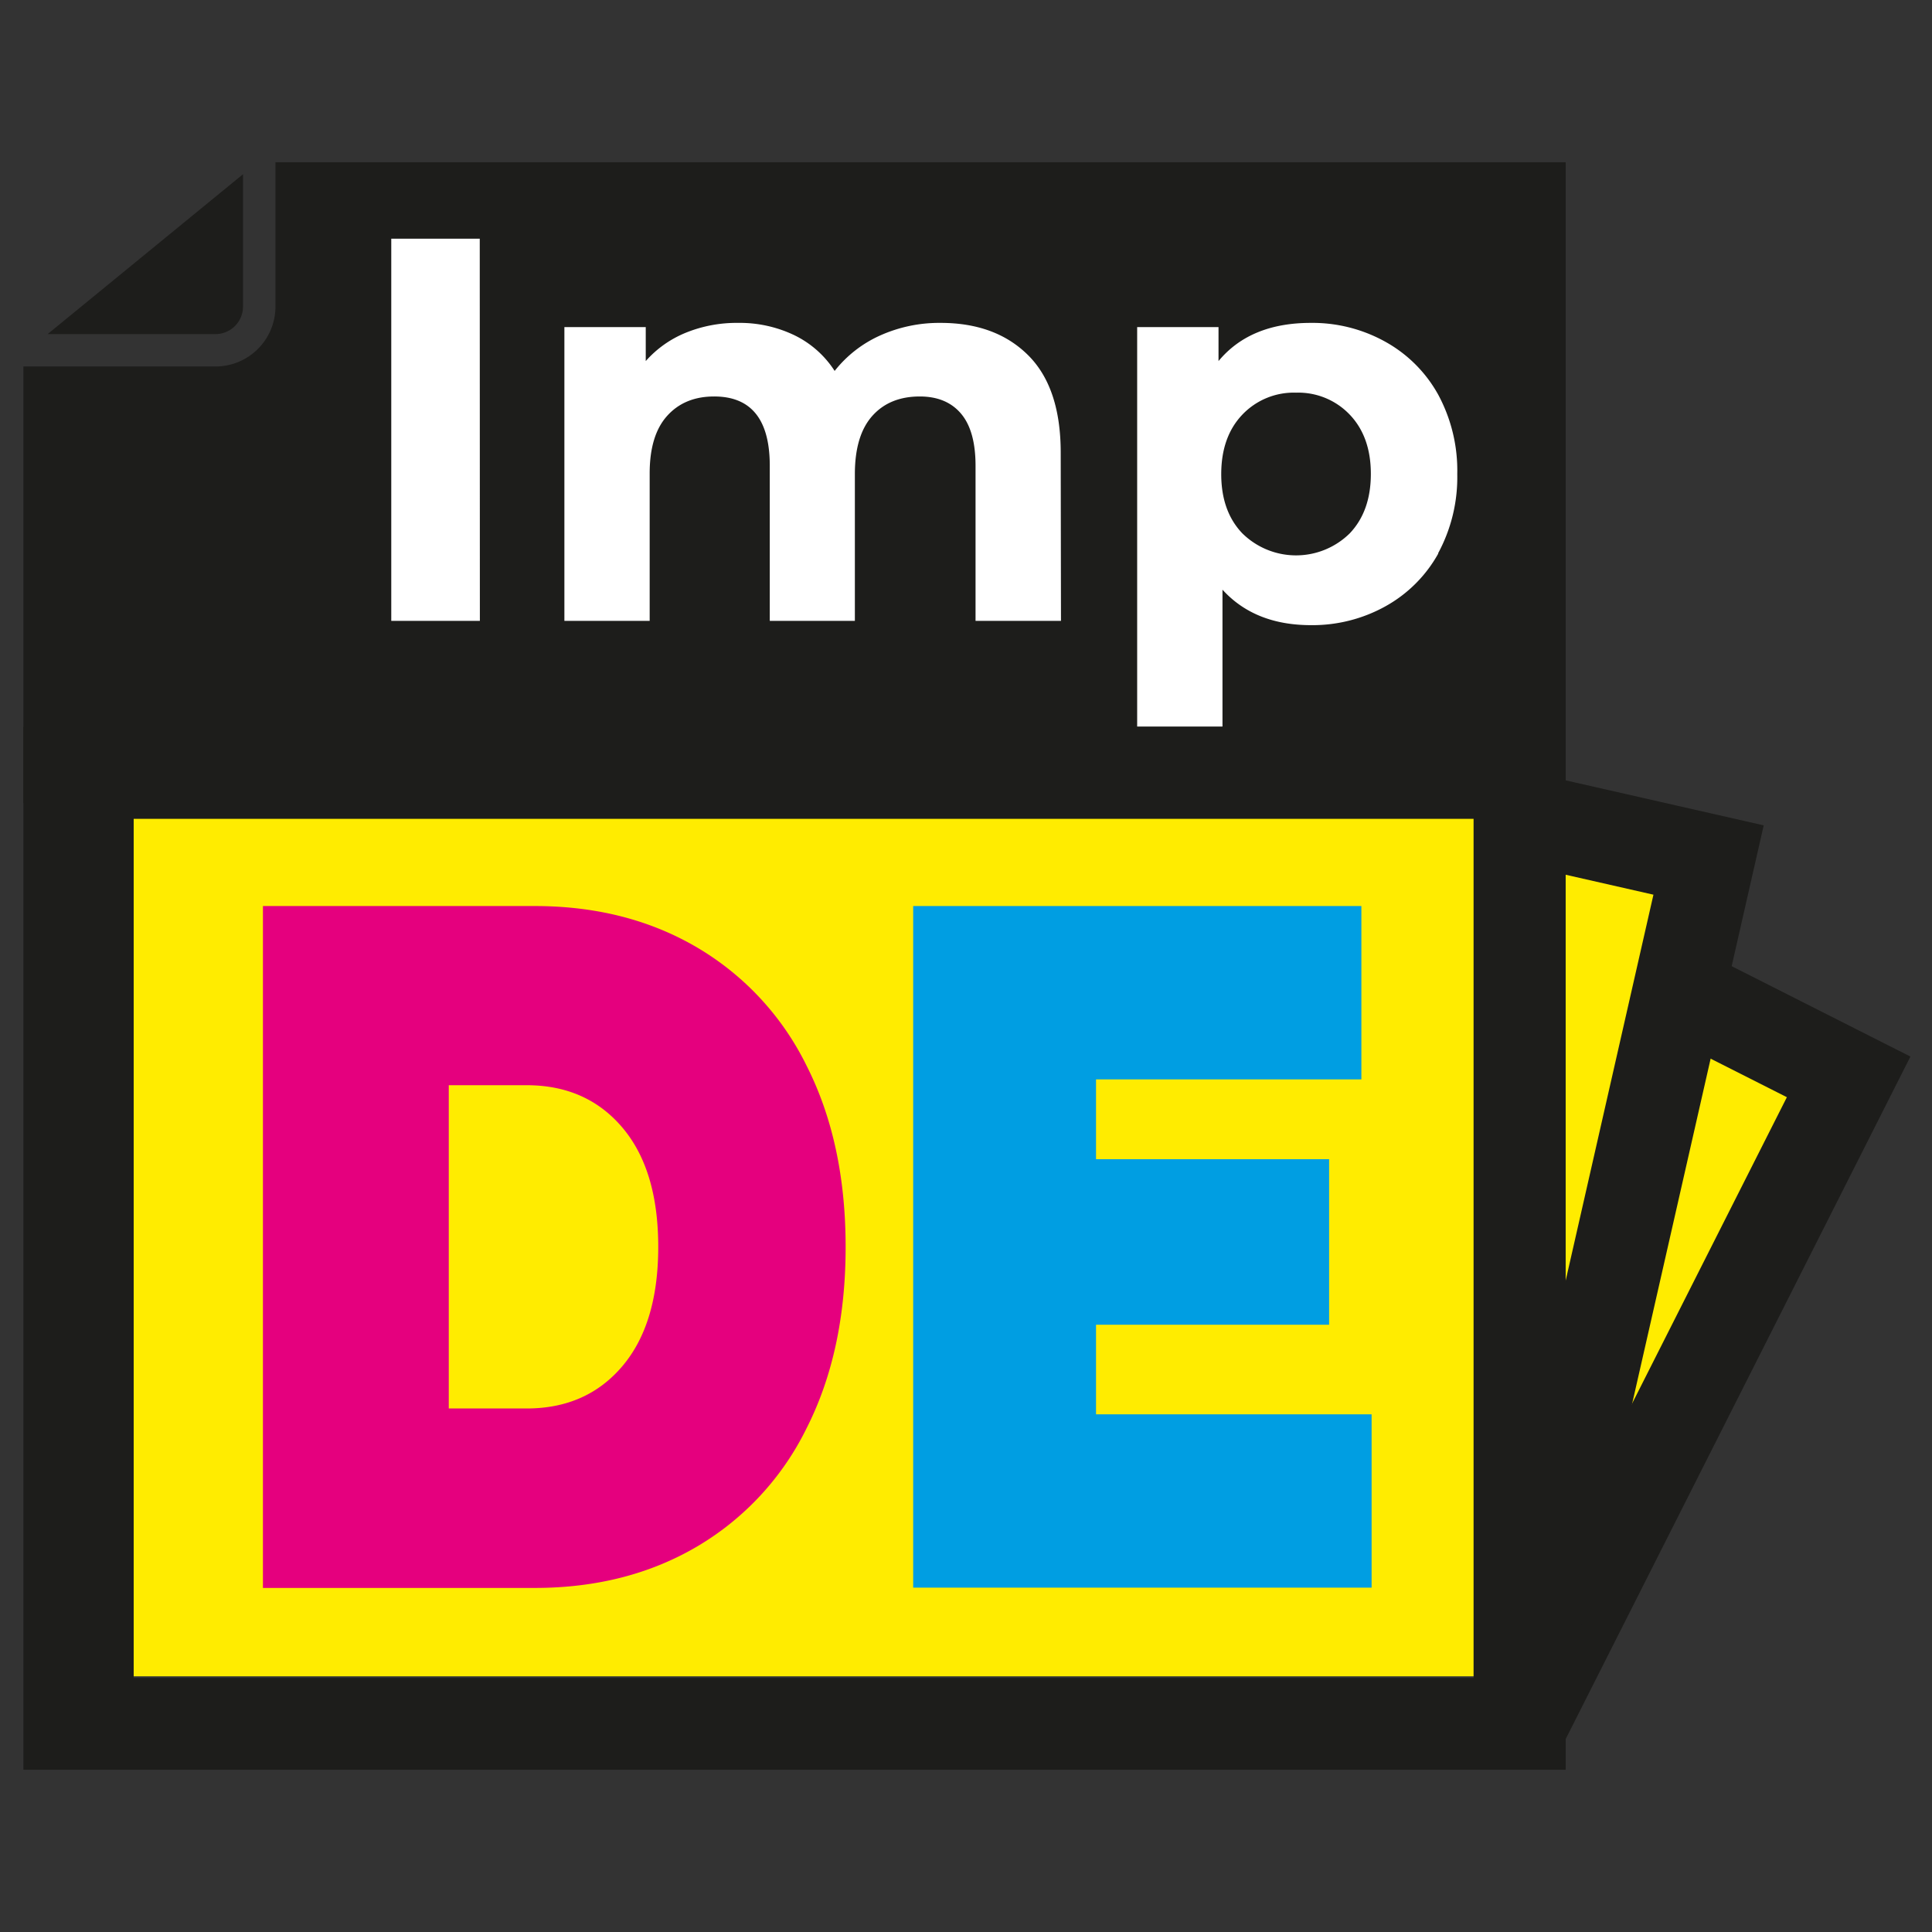 <svg xmlns="http://www.w3.org/2000/svg" id="Capa_1" data-name="Capa 1" viewBox="0 0 512 512"><rect x="0" y="0" width="512" height="512" fill="#333333" stroke="none"/><defs><style>.cls-1{fill:#fff;}.cls-2{fill:#ffec00;}.cls-3{fill:#1d1d1b;}.cls-4{fill:#e5007e;}.cls-5{fill:#009ee2;}</style></defs><title>logos impde2</title><rect class="cls-1" x="90.48" y="46.17" width="306.88" height="155.72"></rect><polygon class="cls-2" points="487.51 290.42 448.11 263.75 448.11 229.25 397.36 208.15 397.36 403.98 430.23 423.57 487.51 290.42"></polygon><rect class="cls-2" x="35.42" y="216.62" width="355.11" height="227.62"></rect><path class="cls-3" d="M412,466.65,506.28,280l-51-25.79-6.84,23.87,25.1,12.69-88.92,176Z"></path><path class="cls-3" d="M387.71,459.05h0l23,8.9,56.69-249.22-59-13.41-.63,24.87,30.41,6.91-50.49,222"></path><path class="cls-4" d="M69.68,240.11h72q24.4,0,43.09,11a74.33,74.33,0,0,1,29,31.35q10.33,20.38,10.33,48t-10.33,48a74.36,74.36,0,0,1-29,31.36q-18.68,11-43.09,11h-72Zm69.91,133.15q15.85,0,25.35-11.22t9.5-31.61q0-20.39-9.5-31.61t-25.35-11.23H118.93v85.67Z"></path><path class="cls-5" d="M363.49,374.81v45.93H242V240.11H360.78v45.94H290.46V307.2h61.77v43.87H290.46v23.74Z"></path><path class="cls-3" d="M6.2,280.66V469H414.92V192.6H6.2Zm384.33,164H35.42V217H390.53Z"></path><path class="cls-3" d="M64.4,81.26V46.17L12.62,88.54H57.11A7.3,7.3,0,0,0,64.4,81.26Z"></path><path class="cls-3" d="M343.46,104.06a18.82,18.82,0,0,0-14.25,5.85q-5.56,5.86-5.57,15.71t5.57,15.7a20.27,20.27,0,0,0,28.51,0q5.56-5.87,5.57-15.7t-5.57-15.71A18.84,18.84,0,0,0,343.46,104.06Z"></path><path class="cls-3" d="M73,43V81.26A15.88,15.88,0,0,1,57.11,97.12H6.2V212.87H414.92V43Zm54.17,121.54H103.69V63.25h23.45Zm154,0H258.53V123.45q0-9.27-3.84-13.82t-10.92-4.56q-8,0-12.59,5.14t-4.63,15.26v39.07H204V123.45q0-18.39-14.75-18.38c-5.22,0-9.36,1.71-12.45,5.14s-4.63,8.51-4.63,15.26v39.07H149.57V86.69h21.56v9a28.44,28.44,0,0,1,10.63-7.52,35.73,35.73,0,0,1,13.82-2.6,33.43,33.43,0,0,1,14.9,3.25,26.36,26.36,0,0,1,10.71,9.48,32,32,0,0,1,12.09-9.41,38.24,38.24,0,0,1,16-3.32q14.61,0,23.22,8.6T281.1,120Zm100-17.87a35.9,35.9,0,0,1-14,14,39.79,39.79,0,0,1-19.76,5q-14.89,0-23.44-9.4v36.31H301.36V86.69h21.56v9q8.38-10.12,24.45-10.12a39.69,39.69,0,0,1,19.76,5,35.87,35.87,0,0,1,14,14,42.35,42.35,0,0,1,5.06,21.06A42.34,42.34,0,0,1,381.09,146.67Z"></path></svg>